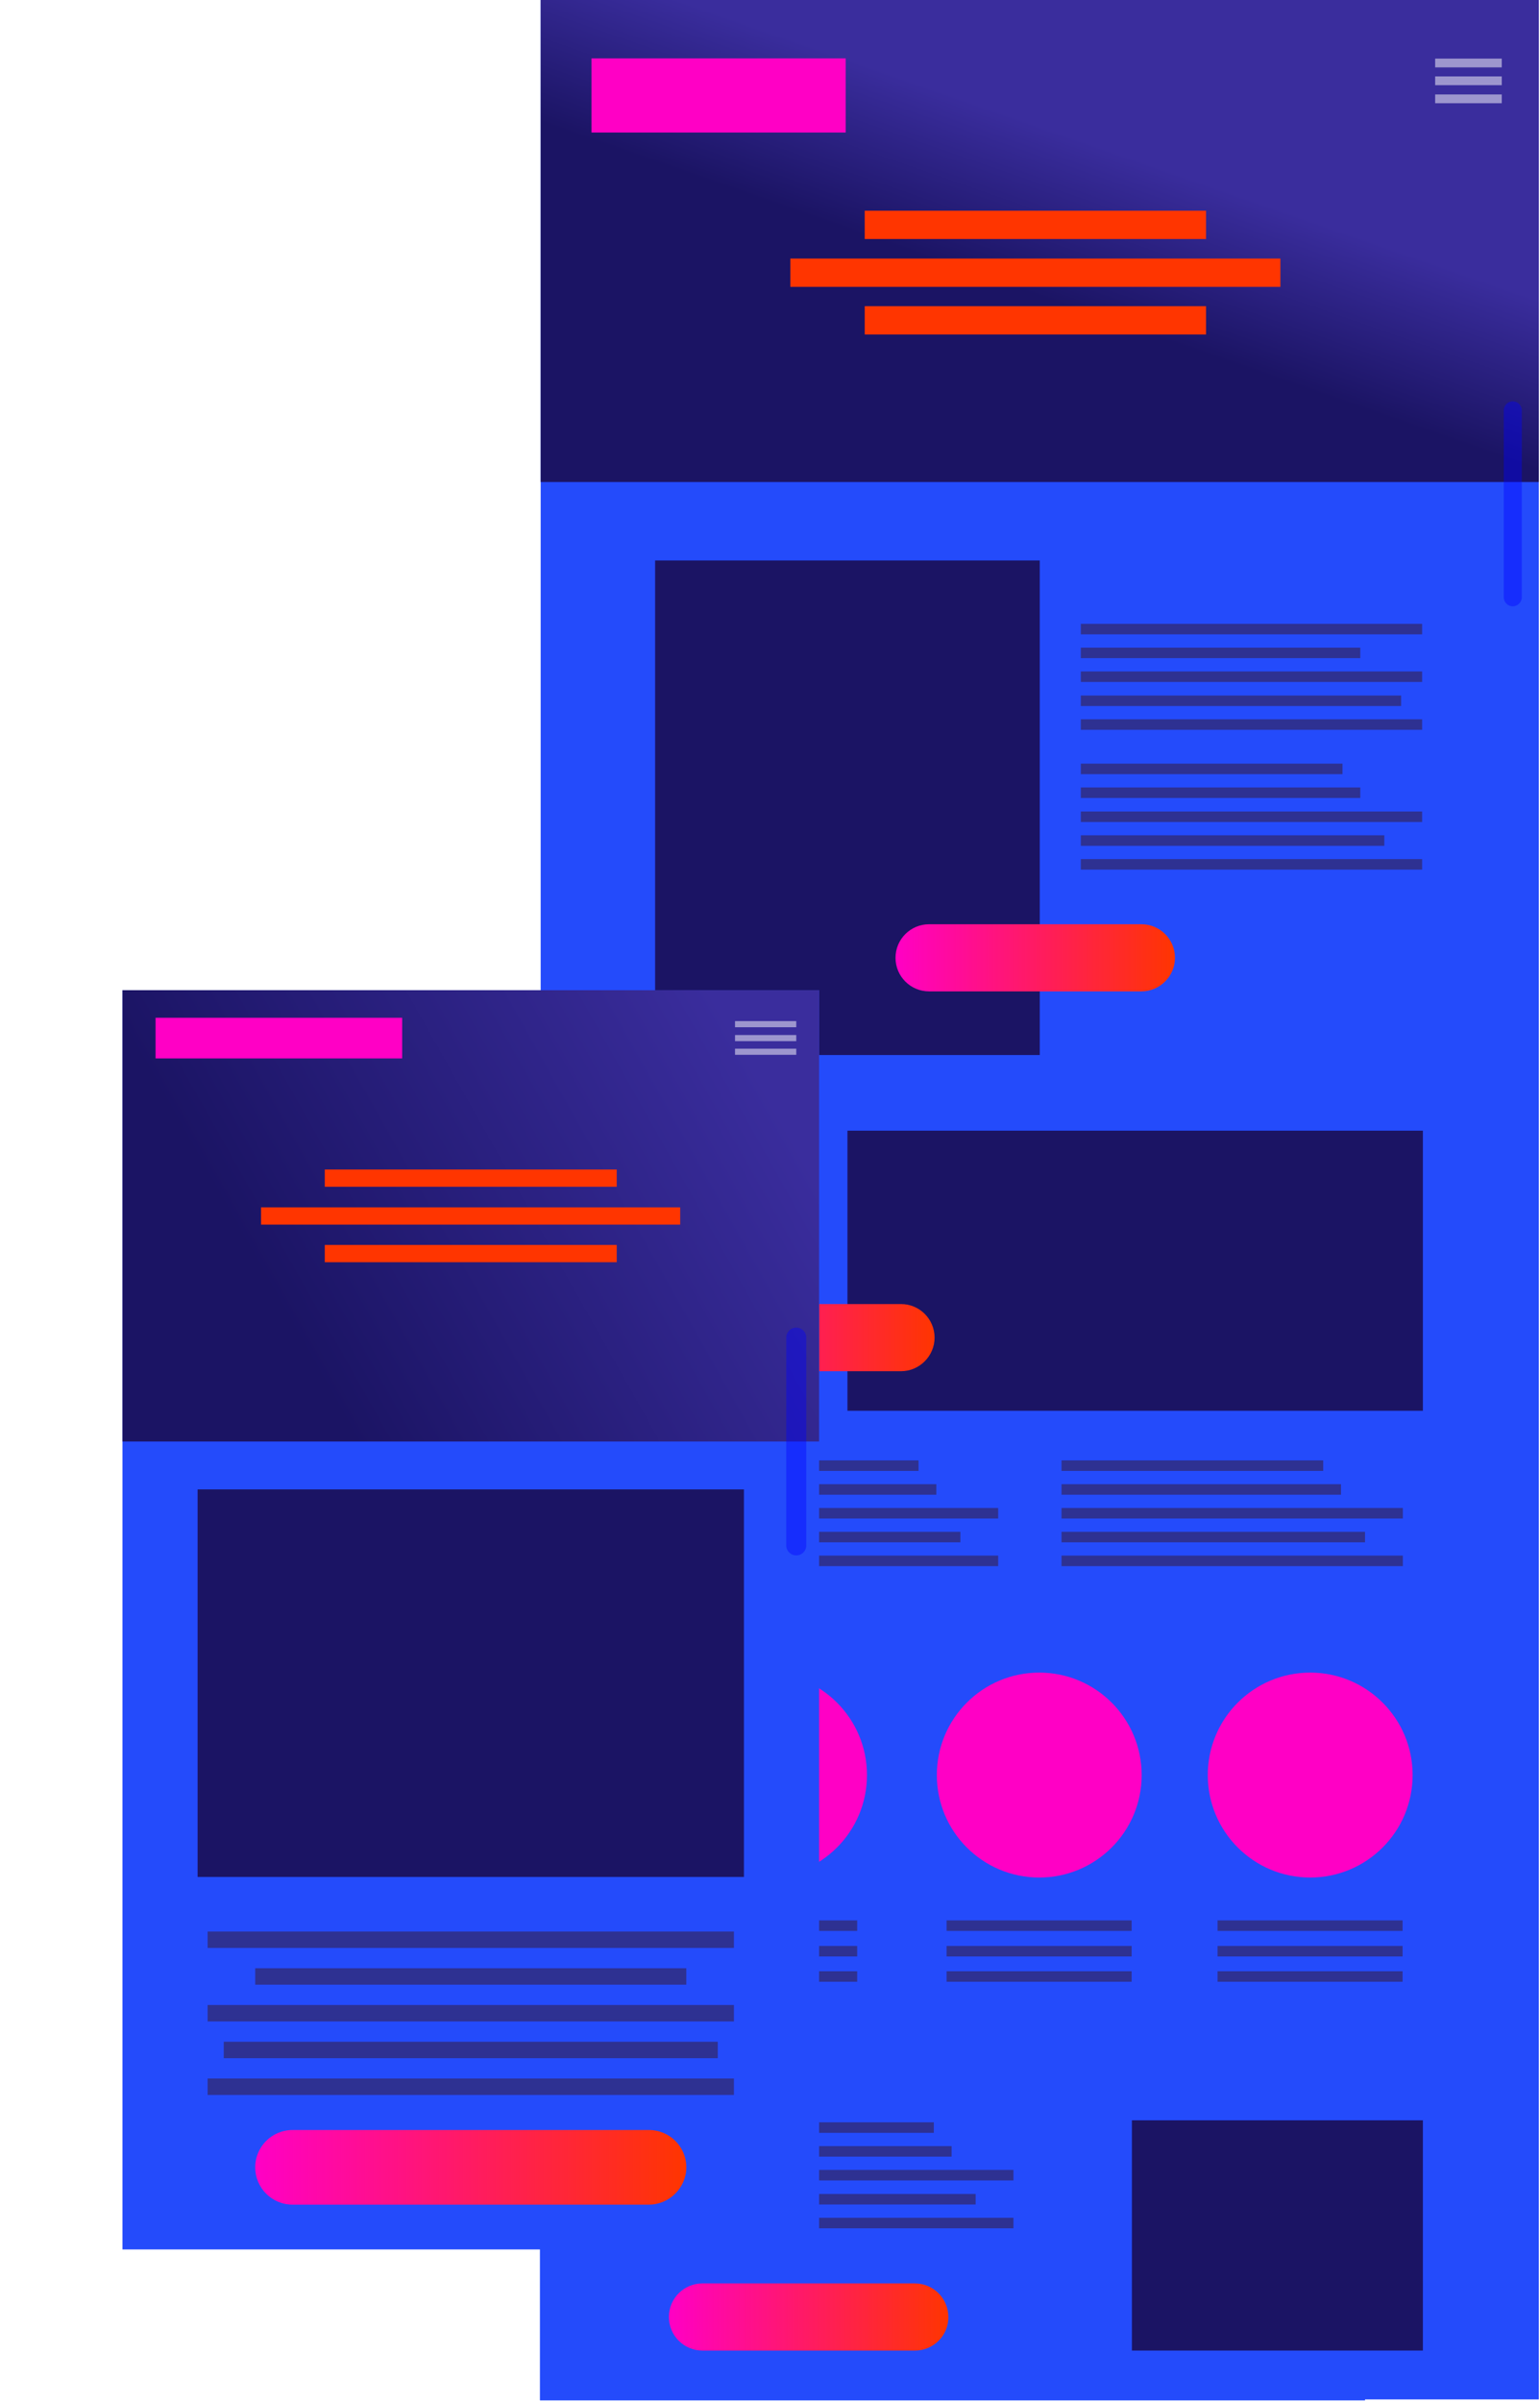 <?xml version="1.0" encoding="UTF-8"?>
<svg width="415px" height="647px" viewBox="0 0 415 647" version="1.1" xmlns="http://www.w3.org/2000/svg" xmlns:xlink="http://www.w3.org/1999/xlink">
    <!-- Generator: sketchtool 58 (101010) - https://sketch.com -->
    <title>211375E6-BABF-4CC0-99C5-9CE55F343D23</title>
    <desc>Created with sketchtool.</desc>
    <defs>
        <linearGradient x1="67.046%" y1="38.347%" x2="50%" y2="61.653%" id="linearGradient-1">
            <stop stop-color="#3A2D9D" offset="0%"></stop>
            <stop stop-color="#1B1464" offset="100%"></stop>
        </linearGradient>
        <linearGradient x1="-0.004%" y1="49.829%" x2="100.006%" y2="49.829%" id="linearGradient-2">
            <stop stop-color="#FF00C5" offset="0%"></stop>
            <stop stop-color="#FF3500" offset="100%"></stop>
        </linearGradient>
        <linearGradient x1="0.026%" y1="49.829%" x2="100.036%" y2="49.829%" id="linearGradient-3">
            <stop stop-color="#FF00C5" offset="0%"></stop>
            <stop stop-color="#FF3500" offset="100%"></stop>
        </linearGradient>
        <linearGradient x1="0.035%" y1="50.013%" x2="100.044%" y2="50.013%" id="linearGradient-4">
            <stop stop-color="#FF00C5" offset="0%"></stop>
            <stop stop-color="#FF3500" offset="100%"></stop>
        </linearGradient>
        <filter x="-35.9%" y="-19.9%" width="171.8%" height="139.7%" filterUnits="objectBoundingBox" id="filter-5">
            <feOffset dx="0" dy="2" in="SourceAlpha" result="shadowOffsetOuter1"></feOffset>
            <feGaussianBlur stdDeviation="16.5" in="shadowOffsetOuter1" result="shadowBlurOuter1"></feGaussianBlur>
            <feColorMatrix values="0 0 0 0 0   0 0 0 0 0   0 0 0 0 0  0 0 0 0.5 0" type="matrix" in="shadowBlurOuter1" result="shadowMatrixOuter1"></feColorMatrix>
            <feMerge>
                <feMergeNode in="shadowMatrixOuter1"></feMergeNode>
                <feMergeNode in="SourceGraphic"></feMergeNode>
            </feMerge>
        </filter>
        <linearGradient x1="100%" y1="42.687%" x2="22.852%" y2="70.971%" id="linearGradient-6">
            <stop stop-color="#3A2D9D" offset="0%"></stop>
            <stop stop-color="#1B1464" offset="100%"></stop>
        </linearGradient>
        <linearGradient x1="-0.016%" y1="49.9%" x2="99.984%" y2="49.9%" id="linearGradient-7">
            <stop stop-color="#FF00C5" offset="0%"></stop>
            <stop stop-color="#FF3500" offset="100%"></stop>
        </linearGradient>
    </defs>
    <g id="Pages-SEO" stroke="none" stroke-width="1" fill="none" fill-rule="evenodd">
        <g id="SEO-|--Wordpress" transform="translate(-1157, -258)" fill-rule="nonzero">
            <g id="Group-3" transform="translate(1190, 258)">
                <g id="Illu-11" transform="translate(112.5, 0)">
                    <rect id="Rectangle-path" fill="#244BFB" x="0.202" y="0" width="268.98" height="646.373"></rect>
                    <rect id="Rectangle-path" fill="url(#linearGradient-1)" x="0.202" y="0" width="268.98" height="129.855"></rect>
                    <polygon id="Rectangle-path" fill="#FFFFFF" opacity="0.5" points="241.245 15.793 259.195 15.793 259.195 18.155 241.245 18.155"></polygon>
                    <polygon id="Rectangle-path" fill="#FFFFFF" opacity="0.5" points="241.245 20.585 259.195 20.585 259.195 22.947 241.245 22.947"></polygon>
                    <polygon id="Rectangle-path" fill="#FFFFFF" opacity="0.5" points="241.245 25.445 259.195 25.445 259.195 27.807 241.245 27.807"></polygon>
                    <rect id="Rectangle-path" fill="#FF00C5" x="13.901" y="15.726" width="68.493" height="19.978"></rect>
                    <polygon id="Rectangle-path" fill="#FF3500" points="87.523 56.761 179.5 56.761 179.5 64.388 87.523 64.388"></polygon>
                    <rect id="Rectangle-path" fill="#FF3500" x="87.523" y="82.475" width="91.977" height="7.627"></rect>
                    <polygon id="Rectangle-path" fill="#FF3500" points="67.481 69.652 199.542 69.652 199.542 77.279 67.481 77.279"></polygon>
                    <rect id="Rectangle-path" fill="#1B1464" x="31.041" y="150.98" width="103.651" height="133.23"></rect>
                    <polygon id="Rectangle-path" fill="#1B1464" points="82.867 304.592 237.939 304.592 237.939 380.048 82.867 380.048"></polygon>
                    <polygon id="Rectangle-path" fill="#2E3192" points="145.759 168.056 237.736 168.056 237.736 170.89 145.759 170.89"></polygon>
                    <polygon id="Rectangle-path" fill="#2E3192" points="145.759 174.467 221.068 174.467 221.068 177.302 145.759 177.302"></polygon>
                    <polygon id="Rectangle-path" fill="#2E3192" points="145.759 180.879 237.736 180.879 237.736 183.714 145.759 183.714"></polygon>
                    <polygon id="Rectangle-path" fill="#2E3192" points="145.759 187.358 232.068 187.358 232.068 190.193 145.759 190.193"></polygon>
                    <polygon id="Rectangle-path" fill="#2E3192" points="145.759 193.77 237.736 193.77 237.736 196.605 145.759 196.605"></polygon>
                    <polygon id="Rectangle-path" fill="#2E3192" points="145.759 205.716 216.277 205.716 216.277 208.551 145.759 208.551"></polygon>
                    <polygon id="Rectangle-path" fill="#2E3192" points="145.759 212.128 221.068 212.128 221.068 214.963 145.759 214.963"></polygon>
                    <polygon id="Rectangle-path" fill="#2E3192" points="145.759 218.607 237.736 218.607 237.736 221.442 145.759 221.442"></polygon>
                    <polygon id="Rectangle-path" fill="#2E3192" points="145.759 225.019 227.547 225.019 227.547 227.854 145.759 227.854"></polygon>
                    <polygon id="Rectangle-path" fill="#2E3192" points="145.759 231.431 237.736 231.431 237.736 234.265 145.759 234.265"></polygon>
                    <polygon id="Rectangle-path" fill="#2E3192" points="31.514 393.412 102.032 393.412 102.032 396.247 31.514 396.247"></polygon>
                    <polygon id="Rectangle-path" fill="#2E3192" points="31.514 399.824 106.823 399.824 106.823 402.658 31.514 402.658"></polygon>
                    <polygon id="Rectangle-path" fill="#2E3192" points="31.514 406.235 123.491 406.235 123.491 409.07 31.514 409.07"></polygon>
                    <polygon id="Rectangle-path" fill="#2E3192" points="31.514 412.647 113.301 412.647 113.301 415.482 31.514 415.482"></polygon>
                    <polygon id="Rectangle-path" fill="#2E3192" points="31.514 419.059 123.491 419.059 123.491 421.894 31.514 421.894"></polygon>
                    <polygon id="Rectangle-path" fill="#2E3192" points="140.563 393.412 211.081 393.412 211.081 396.247 140.563 396.247"></polygon>
                    <polygon id="Rectangle-path" fill="#2E3192" points="140.563 399.824 215.872 399.824 215.872 402.658 140.563 402.658"></polygon>
                    <polygon id="Rectangle-path" fill="#2E3192" points="140.563 406.235 232.54 406.235 232.54 409.07 140.563 409.07"></polygon>
                    <polygon id="Rectangle-path" fill="#2E3192" points="140.563 412.647 222.351 412.647 222.351 415.482 140.563 415.482"></polygon>
                    <polygon id="Rectangle-path" fill="#2E3192" points="140.563 419.059 232.54 419.059 232.54 421.894 140.563 421.894"></polygon>
                    <path d="M97.308,369.385 L40.084,369.385 C35.09,369.385 31.041,365.335 31.041,360.341 L31.041,360.341 C31.041,355.346 35.09,351.297 40.084,351.297 L97.308,351.297 C102.302,351.297 106.35,355.346 106.35,360.341 L106.35,360.341 C106.35,365.268 102.302,369.385 97.308,369.385 Z" id="Shape" fill="url(#linearGradient-2)"></path>
                    <path d="M162.09,267.067 L104.866,267.067 C99.872,267.067 95.823,263.017 95.823,258.023 L95.823,258.023 C95.823,253.028 99.872,248.979 104.866,248.979 L162.09,248.979 C167.083,248.979 171.132,253.028 171.132,258.023 L171.132,258.023 C171.132,262.95 167.083,267.067 162.09,267.067 Z" id="Shape" fill="url(#linearGradient-3)"></path>
                    <ellipse id="Oval" fill="#FF00C5" cx="60.531" cy="478.182" rx="27.6" ry="27.604"></ellipse>
                    <ellipse id="Oval" fill="#FF00C5" cx="134.558" cy="478.182" rx="27.6" ry="27.604"></ellipse>
                    <ellipse id="Oval" fill="#FF00C5" cx="207.572" cy="478.182" rx="27.6" ry="27.604"></ellipse>
                    <polygon id="Rectangle-path" fill="#2E3192" points="35.63 517.328 85.499 517.328 85.499 520.162 35.63 520.162"></polygon>
                    <polygon id="Rectangle-path" fill="#2E3192" points="35.63 524.212 85.499 524.212 85.499 527.046 35.63 527.046"></polygon>
                    <polygon id="Rectangle-path" fill="#2E3192" points="35.63 531.028 85.499 531.028 85.499 533.863 35.63 533.863"></polygon>
                    <polygon id="Rectangle-path" fill="#2E3192" points="109.589 517.328 159.458 517.328 159.458 520.162 109.589 520.162"></polygon>
                    <polygon id="Rectangle-path" fill="#2E3192" points="109.589 524.212 159.458 524.212 159.458 527.046 109.589 527.046"></polygon>
                    <polygon id="Rectangle-path" fill="#2E3192" points="109.589 531.028 159.458 531.028 159.458 533.863 109.589 533.863"></polygon>
                    <polygon id="Rectangle-path" fill="#2E3192" points="182.604 517.328 232.473 517.328 232.473 520.162 182.604 520.162"></polygon>
                    <polygon id="Rectangle-path" fill="#2E3192" points="182.604 524.212 232.473 524.212 232.473 527.046 182.604 527.046"></polygon>
                    <polygon id="Rectangle-path" fill="#2E3192" points="182.604 531.028 232.473 531.028 232.473 533.863 182.604 533.863"></polygon>
                    <path d="M262.164,163.331 L262.164,163.331 C260.815,163.331 259.735,162.251 259.735,160.901 L259.735,110.552 C259.735,109.202 260.815,108.122 262.164,108.122 L262.164,108.122 C263.514,108.122 264.594,109.202 264.594,110.552 L264.594,160.901 C264.594,162.251 263.447,163.331 262.164,163.331 Z" id="Shape" fill="#0000FF" opacity="0.4"></path>
                    <polygon id="Rectangle-path" fill="#244BFB" points="0 555.056 222.351 555.056 222.351 646.643 0 646.643"></polygon>
                    <polygon id="Rectangle-path" fill="#1B1464" points="159.526 571.186 237.939 571.186 237.939 633.212 159.526 633.212"></polygon>
                    <polygon id="Rectangle-path" fill="#2E3192" points="35.63 571.726 106.148 571.726 106.148 574.561 35.63 574.561"></polygon>
                    <polygon id="Rectangle-path" fill="#2E3192" points="35.63 578.138 110.939 578.138 110.939 580.973 35.63 580.973"></polygon>
                    <polygon id="Rectangle-path" fill="#2E3192" points="35.63 584.55 127.607 584.55 127.607 587.384 35.63 587.384"></polygon>
                    <polygon id="Rectangle-path" fill="#2E3192" points="35.63 591.029 117.417 591.029 117.417 593.864 35.63 593.864"></polygon>
                    <polygon id="Rectangle-path" fill="#2E3192" points="35.63 597.441 127.607 597.441 127.607 600.275 35.63 600.275"></polygon>
                    <path d="M101.087,633.212 L43.795,633.212 C38.802,633.212 34.753,629.162 34.753,624.168 L34.753,624.168 C34.753,619.173 38.802,615.124 43.795,615.124 L101.019,615.124 C106.013,615.124 110.062,619.173 110.062,624.168 L110.062,624.168 C110.129,629.162 106.013,633.212 101.087,633.212 Z" id="Shape" fill="url(#linearGradient-4)"></path>
                </g>
                <g id="Illu-12" filter="url(#filter-5)" transform="translate(0, 264.75)">
                    <rect id="Rectangle-path" fill="#244BFB" x="0" y="0" width="187.725" height="339.225"></rect>
                    <rect id="Rectangle-path" fill="url(#linearGradient-6)" x="0" y="0" width="187.725" height="121.575"></rect>
                    <polygon id="Rectangle-path" fill="#FFFFFF" opacity="0.5" points="165.075 8.325 181.575 8.325 181.575 9.975 165.075 9.975"></polygon>
                    <polygon id="Rectangle-path" fill="#FFFFFF" opacity="0.5" points="165.075 12.075 181.575 12.075 181.575 13.725 165.075 13.725"></polygon>
                    <polygon id="Rectangle-path" fill="#FFFFFF" opacity="0.5" points="165.075 15.75 181.575 15.75 181.575 17.4 165.075 17.4"></polygon>
                    <rect id="Rectangle-path" fill="#FF00C5" x="8.925" y="7.425" width="66.45" height="10.95"></rect>
                    <path d="M181.575,152.25 L181.575,152.25 C180.075,152.25 178.875,151.05 178.875,149.55 L178.875,93.6 C178.875,92.1 180.075,90.9 181.575,90.9 L181.575,90.9 C183.075,90.9 184.275,92.1 184.275,93.6 L184.275,149.55 C184.275,151.05 183.075,152.25 181.575,152.25 Z" id="Shape" fill="#0000FF" opacity="0.4"></path>
                    <rect id="Rectangle-path" fill="#1B1464" x="20.25" y="134.475" width="147.225" height="104.4"></rect>
                    <polygon id="Rectangle-path" fill="#2E3192" points="22.95 253.575 164.775 253.575 164.775 258 22.95 258"></polygon>
                    <polygon id="Rectangle-path" fill="#2E3192" points="35.775 263.475 151.95 263.475 151.95 267.9 35.775 267.9"></polygon>
                    <polygon id="Rectangle-path" fill="#2E3192" points="22.95 273.375 164.775 273.375 164.775 277.8 22.95 277.8"></polygon>
                    <polygon id="Rectangle-path" fill="#2E3192" points="27.3 283.275 160.425 283.275 160.425 287.7 27.3 287.7"></polygon>
                    <polygon id="Rectangle-path" fill="#2E3192" points="22.95 293.175 164.775 293.175 164.775 297.6 22.95 297.6"></polygon>
                    <path d="M141.9,327.15 L45.825,327.15 C40.275,327.15 35.775,322.65 35.775,317.1 L35.775,317.1 C35.775,311.55 40.275,307.05 45.825,307.05 L141.9,307.05 C147.45,307.05 151.95,311.55 151.95,317.1 L151.95,317.1 C151.95,322.575 147.375,327.15 141.9,327.15 Z" id="Shape" fill="url(#linearGradient-7)"></path>
                    <g id="Group" transform="translate(36.75, 48)" fill="#FF3500">
                        <polygon id="Rectangle-path" points="17.775 0.3 96.45 0.3 96.45 4.95 17.775 4.95"></polygon>
                        <polygon id="Rectangle-path" points="17.775 20.625 96.45 20.625 96.45 25.275 17.775 25.275"></polygon>
                        <polygon id="Rectangle-path" points="0.6 10.5 113.55 10.5 113.55 15.15 0.6 15.15"></polygon>
                    </g>
                </g>
            </g>
        </g>
    </g>
</svg>